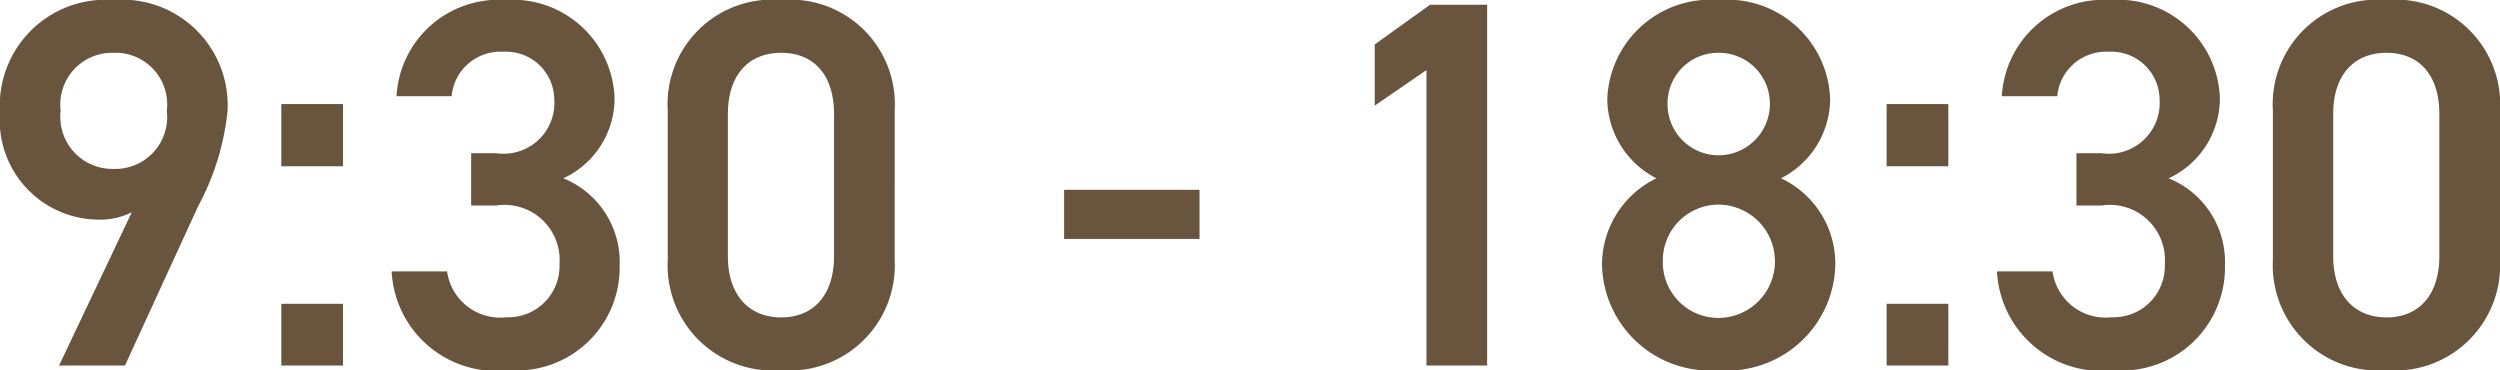 <svg xmlns="http://www.w3.org/2000/svg" width="62.153" height="9.204" viewBox="0 0 62.153 9.204">
  <path id="パス_5094" data-name="パス 5094" d="M2.041,0H3.679L5.5-3.965a6.323,6.323,0,0,0,.728-2.353A2.623,2.623,0,0,0,3.393-9.087a2.633,2.633,0,0,0-2.821,2.8A2.471,2.471,0,0,0,2.99-3.627a1.792,1.792,0,0,0,.858-.182ZM4.719-6.331A1.29,1.29,0,0,1,3.393-4.888,1.293,1.293,0,0,1,2.08-6.331,1.287,1.287,0,0,1,3.393-7.774,1.283,1.283,0,0,1,4.719-6.331ZM9.1-6.5H7.566v1.547H9.1Zm0,4.966H7.566V0H9.1Zm3.185-2.444h.624a1.37,1.37,0,0,1,1.573,1.456A1.273,1.273,0,0,1,13.169-1.2,1.333,1.333,0,0,1,11.687-2.34H10.309A2.609,2.609,0,0,0,13.234.117a2.558,2.558,0,0,0,2.743-2.6,2.244,2.244,0,0,0-1.4-2.171,2.194,2.194,0,0,0,1.274-2A2.535,2.535,0,0,0,13.13-9.087a2.537,2.537,0,0,0-2.7,2.392H11.8A1.215,1.215,0,0,1,13.078-7.8a1.2,1.2,0,0,1,1.274,1.183,1.263,1.263,0,0,1-1.443,1.339h-.624Zm10.53,1.352V-6.344a2.6,2.6,0,0,0-2.821-2.743,2.6,2.6,0,0,0-2.821,2.756v3.7A2.616,2.616,0,0,0,19.994.117,2.616,2.616,0,0,0,22.815-2.626ZM21.307-6.253v3.536c0,.962-.507,1.521-1.313,1.521s-1.326-.559-1.326-1.521V-6.253c0-.962.507-1.521,1.326-1.521S21.307-7.215,21.307-6.253Zm5.72,3.107h3.367V-4.368H27.027ZM37.544-8.97H36.127l-1.378.988v1.521l1.287-.884V0h1.508ZM40.4-2.509A2.686,2.686,0,0,0,43.3.117a2.686,2.686,0,0,0,2.9-2.626A2.343,2.343,0,0,0,44.85-4.654a2.231,2.231,0,0,0,1.222-1.963A2.559,2.559,0,0,0,43.3-9.087a2.566,2.566,0,0,0-2.769,2.47,2.231,2.231,0,0,0,1.222,1.963A2.387,2.387,0,0,0,40.4-2.509ZM41.912-2.6A1.386,1.386,0,0,1,43.3-4a1.412,1.412,0,0,1,1.4,1.4,1.409,1.409,0,0,1-1.4,1.417A1.382,1.382,0,0,1,41.912-2.6Zm.117-3.913A1.257,1.257,0,0,1,43.3-7.774a1.265,1.265,0,0,1,1.274,1.261A1.279,1.279,0,0,1,43.3-5.226,1.271,1.271,0,0,1,42.029-6.513ZM49.01-6.5H47.476v1.547H49.01Zm0,4.966H47.476V0H49.01Zm3.185-2.444h.624a1.37,1.37,0,0,1,1.573,1.456A1.273,1.273,0,0,1,53.079-1.2,1.333,1.333,0,0,1,51.6-2.34H50.219A2.609,2.609,0,0,0,53.144.117a2.558,2.558,0,0,0,2.743-2.6,2.244,2.244,0,0,0-1.4-2.171,2.194,2.194,0,0,0,1.274-2A2.535,2.535,0,0,0,53.04-9.087a2.537,2.537,0,0,0-2.7,2.392h1.378A1.215,1.215,0,0,1,52.988-7.8a1.2,1.2,0,0,1,1.274,1.183,1.263,1.263,0,0,1-1.443,1.339h-.624Zm10.53,1.352V-6.344A2.6,2.6,0,0,0,59.9-9.087a2.6,2.6,0,0,0-2.821,2.756v3.7A2.616,2.616,0,0,0,59.9.117,2.616,2.616,0,0,0,62.725-2.626ZM61.217-6.253v3.536c0,.962-.507,1.521-1.313,1.521s-1.326-.559-1.326-1.521V-6.253c0-.962.507-1.521,1.326-1.521S61.217-7.215,61.217-6.253Z" transform="translate(-0.572 9.087)" fill="#69553d"/>
</svg>
